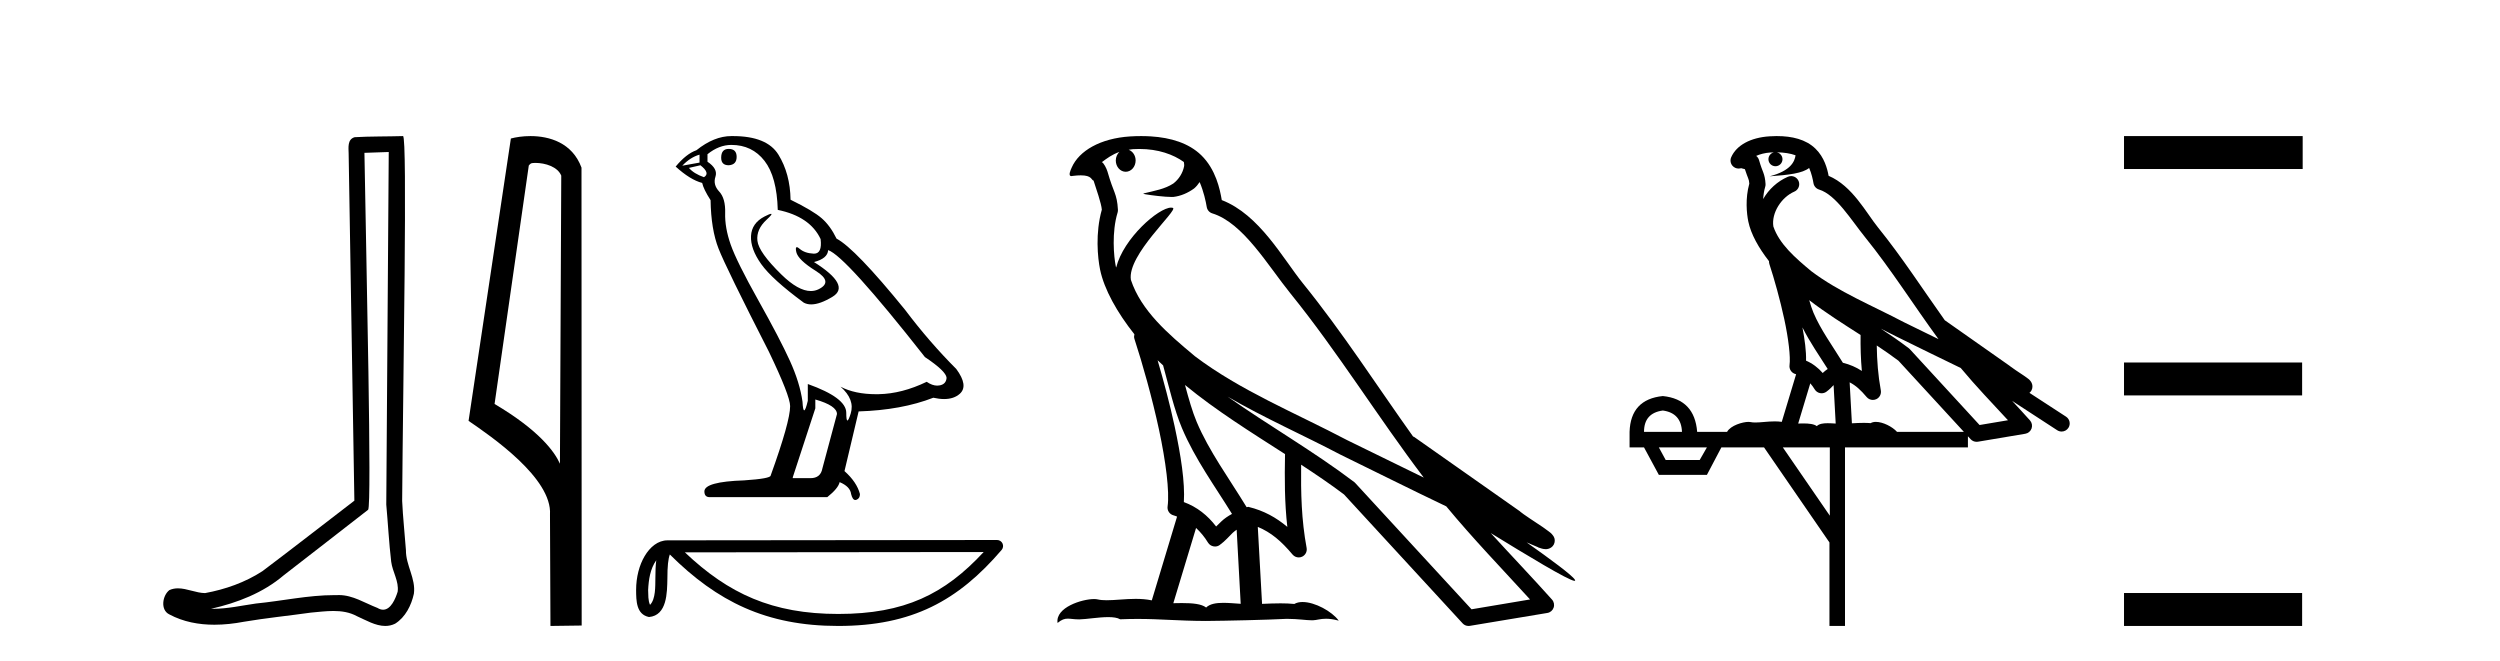 <?xml version='1.0' encoding='UTF-8' standalone='yes'?><svg xmlns='http://www.w3.org/2000/svg' xmlns:xlink='http://www.w3.org/1999/xlink' width='155.0' height='41.0' ><path d='M 24.102 9.424 C 24.052 16.711 23.994 23.997 23.949 31.284 C 24.055 32.464 24.116 33.649 24.254 34.826 C 24.334 35.455 24.744 36.041 24.655 36.685 C 24.521 37.12 24.235 37.802 23.753 37.802 C 23.645 37.802 23.529 37.769 23.402 37.691 C 22.621 37.391 21.876 36.894 21.015 36.894 C 20.967 36.894 20.919 36.895 20.87 36.898 C 20.828 36.898 20.785 36.897 20.742 36.897 C 19.105 36.897 17.496 37.259 15.871 37.418 C 14.984 37.544 14.099 37.747 13.199 37.747 C 13.161 37.747 13.123 37.746 13.085 37.745 C 14.71 37.378 16.315 36.757 17.595 35.665 C 19.337 34.31 21.086 32.963 22.825 31.604 C 23.061 31.314 22.712 16.507 22.595 9.476 C 23.097 9.459 23.599 9.441 24.102 9.424 ZM 24.987 8.437 C 24.987 8.437 24.987 8.437 24.986 8.437 C 24.126 8.465 22.845 8.452 21.988 8.506 C 21.529 8.639 21.609 9.152 21.616 9.52 C 21.734 16.694 21.853 23.868 21.971 31.042 C 20.069 32.496 18.184 33.973 16.271 35.412 C 15.201 36.109 13.963 36.543 12.714 36.772 C 12.155 36.766 11.591 36.477 11.034 36.477 C 10.856 36.477 10.678 36.507 10.502 36.586 C 10.073 36.915 9.925 37.817 10.499 38.093 C 11.363 38.557 12.326 38.733 13.294 38.733 C 13.906 38.733 14.521 38.663 15.115 38.55 C 16.495 38.315 17.889 38.178 19.275 37.982 C 19.731 37.942 20.204 37.881 20.67 37.881 C 21.174 37.881 21.67 37.953 22.125 38.201 C 22.673 38.444 23.277 38.809 23.886 38.809 C 24.09 38.809 24.295 38.768 24.498 38.668 C 25.136 38.27 25.505 37.528 25.661 36.81 C 25.79 35.873 25.157 35.044 25.168 34.114 C 25.095 33.096 24.98 32.08 24.934 31.061 C 24.986 23.698 25.27 8.437 24.987 8.437 Z' style='fill:#000000;stroke:none' /><path d='M 33.186 10.1 C 33.81 10.1 34.575 10.34 34.798 10.89 L 34.716 28.751 L 34.716 28.751 C 34.399 28.034 33.458 26.699 30.663 25.046 L 32.785 10.263 C 32.885 10.157 32.882 10.1 33.186 10.1 ZM 34.716 28.751 L 34.716 28.751 C 34.716 28.751 34.716 28.751 34.716 28.751 L 34.716 28.751 L 34.716 28.751 ZM 32.889 8.437 C 32.411 8.437 31.979 8.505 31.674 8.588 L 29.051 26.094 C 30.438 27.044 34.251 29.648 34.099 31.91 L 34.128 38.809 L 36.064 38.783 L 36.053 10.393 C 35.478 8.837 34.047 8.437 32.889 8.437 Z' style='fill:#000000;stroke:none' /><path d='M 45.179 9.232 Q 44.713 9.232 44.713 9.78 Q 44.713 10.246 45.179 10.246 Q 45.672 10.218 45.672 9.725 Q 45.672 9.232 45.179 9.232 ZM 43.371 9.588 L 43.371 10.081 L 42.302 10.273 Q 42.795 9.753 43.371 9.588 ZM 43.426 10.246 Q 44.056 10.739 43.645 10.986 Q 43.015 10.766 42.713 10.41 L 43.426 10.246 ZM 45.344 8.985 Q 46.631 8.985 47.399 9.972 Q 48.166 10.958 48.221 13.013 Q 50.221 13.424 50.878 14.822 Q 50.985 15.727 50.471 15.727 Q 50.456 15.727 50.44 15.726 Q 49.892 15.699 49.577 15.425 Q 49.462 15.325 49.404 15.325 Q 49.302 15.325 49.371 15.63 Q 49.481 16.11 50.577 16.795 Q 51.673 17.48 50.755 17.932 Q 50.527 18.044 50.27 18.044 Q 49.491 18.044 48.44 17.014 Q 47.042 15.644 46.96 14.931 Q 46.878 14.219 47.536 13.616 Q 47.927 13.258 47.804 13.258 Q 47.721 13.258 47.399 13.424 Q 46.604 13.835 46.563 14.63 Q 46.522 15.425 47.193 16.37 Q 47.864 17.315 49.837 18.767 Q 50.039 18.873 50.294 18.873 Q 50.836 18.873 51.618 18.398 Q 52.769 17.699 50.467 16.247 Q 51.317 16.027 51.344 15.507 Q 52.413 15.863 57.345 22.138 Q 58.66 23.015 58.688 23.426 Q 58.66 23.809 58.277 23.891 Q 58.194 23.909 58.11 23.909 Q 57.799 23.909 57.455 23.672 Q 55.92 24.412 54.482 24.439 Q 54.406 24.441 54.332 24.441 Q 52.994 24.441 52.112 23.974 L 52.112 23.974 Q 53.016 24.768 52.742 25.645 Q 52.609 26.07 52.54 26.07 Q 52.468 26.07 52.468 25.59 Q 52.468 24.659 50.084 23.809 L 50.084 24.85 Q 49.944 25.44 49.861 25.44 Q 49.782 25.44 49.755 24.905 Q 49.591 23.727 48.974 22.371 Q 48.358 21.014 47.015 18.617 Q 45.672 16.219 45.302 15.164 Q 44.933 14.109 44.96 13.205 Q 44.987 12.301 44.59 11.876 Q 44.193 11.452 44.357 10.958 Q 44.522 10.465 43.864 10.027 L 43.864 9.561 Q 44.576 8.985 45.344 8.985 ZM 50.55 24.768 Q 51.892 25.152 51.892 25.672 L 50.988 29.043 Q 50.878 29.646 50.248 29.646 L 49.152 29.646 L 49.152 29.591 L 50.55 25.316 L 50.55 24.768 ZM 45.442 8.437 Q 45.393 8.437 45.344 8.437 Q 44.275 8.437 43.179 9.314 Q 42.549 9.533 41.891 10.328 Q 42.795 11.15 43.535 11.342 Q 43.617 11.726 44.056 12.411 Q 44.083 14.219 44.549 15.411 Q 45.015 16.603 47.673 21.809 Q 48.988 24.549 48.988 25.179 Q 48.988 26.138 47.782 29.481 Q 47.782 29.673 46.138 29.783 Q 43.672 29.865 43.672 30.468 Q 43.672 30.824 44.001 30.824 L 51.29 30.824 Q 51.975 30.276 52.057 29.892 Q 52.714 30.166 52.769 30.632 Q 52.861 31.001 53.031 31.001 Q 53.063 31.001 53.098 30.988 Q 53.317 30.906 53.317 30.632 Q 53.125 29.892 52.358 29.207 L 53.235 25.508 Q 55.893 25.426 57.866 24.659 Q 58.231 24.741 58.535 24.741 Q 59.144 24.741 59.51 24.412 Q 60.058 23.919 59.29 22.878 Q 57.619 21.206 56.112 19.206 Q 53.016 15.397 51.865 14.794 Q 51.481 14 50.947 13.534 Q 50.413 13.068 49.015 12.383 Q 48.988 10.766 48.262 9.588 Q 47.552 8.437 45.442 8.437 Z' style='fill:#000000;stroke:none' /><path d='M 40.689 34.735 C 40.648 35.049 40.633 35.419 40.633 35.871 C 40.625 36.329 40.657 37.147 40.301 37.502 C 40.175 37.217 40.198 36.888 40.184 36.584 C 40.216 35.942 40.308 35.275 40.689 34.735 ZM 60.987 34.226 C 58.564 36.842 56.08 38.065 51.973 38.065 C 47.883 38.065 45.169 36.811 42.463 34.246 L 60.987 34.226 ZM 61.819 33.48 C 61.819 33.48 61.819 33.48 61.818 33.48 L 41.386 33.501 C 40.791 33.501 40.301 33.918 39.969 34.477 C 39.638 35.036 39.439 35.772 39.439 36.584 C 39.444 37.245 39.444 38.093 40.237 38.256 C 41.366 38.157 41.36 36.731 41.378 35.871 C 41.378 35.098 41.428 34.657 41.529 34.377 C 44.467 37.298 47.513 38.809 51.973 38.809 C 56.554 38.809 59.411 37.236 62.102 34.095 C 62.196 33.984 62.218 33.829 62.157 33.697 C 62.096 33.564 61.964 33.48 61.819 33.48 Z' style='fill:#000000;stroke:none' /><path d='M 70.64 9.236 C 71.81 9.236 72.745 9.575 73.399 10.044 C 73.409 10.135 73.432 10.225 73.413 10.314 C 73.33 10.733 73.084 11.12 72.746 11.378 C 72.213 11.727 71.57 11.828 70.963 11.979 C 70.81 11.995 70.93 12.031 71.015 12.045 C 71.402 12.113 72.208 12.212 72.654 12.212 C 72.685 12.212 72.714 12.212 72.741 12.211 C 73.21 12.157 73.653 11.962 74.033 11.686 C 74.166 11.574 74.281 11.434 74.378 11.288 C 74.627 11.872 74.762 12.491 74.818 12.835 C 74.849 13.021 74.979 13.172 75.159 13.228 C 77.08 13.817 78.598 16.451 80.017 18.205 C 82.935 21.81 85.416 25.842 88.273 29.611 C 86.692 28.842 85.116 28.065 83.532 27.293 C 80.291 25.588 76.916 24.228 74.075 22.079 C 74.071 22.075 74.066 22.069 74.061 22.065 C 72.425 20.703 70.75 19.265 70.116 17.353 C 69.865 15.801 73.08 13.005 72.718 12.887 C 72.686 12.877 72.65 12.872 72.61 12.872 C 71.835 12.872 69.65 14.775 69.203 16.587 C 69.197 16.563 69.184 16.535 69.179 16.511 C 69.056 15.91 68.918 14.391 69.293 13.171 C 69.31 13.114 69.315 13.056 69.311 12.996 C 69.285 12.505 69.21 12.214 69.103 11.927 C 68.996 11.64 68.868 11.346 68.663 10.636 C 68.611 10.454 68.425 10.083 68.313 10.054 C 68.627 9.821 68.945 9.58 69.401 9.42 L 69.401 9.42 C 69.268 9.549 69.179 9.735 69.179 9.95 C 69.179 10.337 69.455 10.65 69.794 10.65 C 70.133 10.65 70.409 10.337 70.409 9.95 L 70.409 9.945 C 70.407 9.634 70.224 9.378 69.979 9.287 C 70.068 9.275 70.139 9.256 70.239 9.249 C 70.375 9.241 70.509 9.236 70.64 9.236 ZM 71.771 22.335 C 71.882 22.445 72 22.544 72.112 22.652 C 72.473 23.968 72.808 25.42 73.281 26.541 C 74.096 28.473 75.332 30.154 76.384 31.863 C 76.126 32.001 75.904 32.158 75.736 32.317 C 75.598 32.447 75.508 32.533 75.4 32.643 C 74.878 31.957 74.209 31.424 73.399 31.129 C 73.475 29.91 73.216 28.241 72.826 26.427 C 72.525 25.025 72.149 23.628 71.771 22.335 ZM 73.47 23.868 C 75.408 25.463 77.566 26.801 79.672 28.154 C 79.642 29.689 79.643 31.154 79.814 32.667 C 79.118 32.084 78.364 31.661 77.406 31.427 C 77.4 31.426 77.394 31.425 77.389 31.425 C 77.356 31.425 77.326 31.446 77.292 31.446 C 76.198 29.652 74.959 27.971 74.194 26.157 C 73.931 25.535 73.699 24.723 73.47 23.868 ZM 74.156 32.733 C 74.432 32.991 74.683 33.289 74.899 33.646 C 74.971 33.764 75.094 33.846 75.23 33.873 C 75.264 33.88 75.298 33.884 75.333 33.884 C 75.434 33.884 75.534 33.853 75.618 33.793 C 75.982 33.529 76.204 33.247 76.422 33.041 C 76.502 32.965 76.586 32.904 76.673 32.842 L 76.923 37.436 C 76.563 37.412 76.19 37.376 75.848 37.376 C 75.403 37.376 75.013 37.438 74.78 37.667 C 74.496 37.441 73.942 37.39 73.278 37.39 C 73.107 37.39 72.929 37.393 72.746 37.398 L 74.156 32.733 ZM 76.11 24.591 L 76.11 24.591 C 78.395 25.92 80.807 26.978 83.088 28.177 C 83.091 28.179 83.094 28.18 83.097 28.182 C 85.282 29.248 87.462 30.343 89.668 31.394 C 91.328 33.401 93.13 35.267 94.863 37.166 C 93.653 37.369 92.444 37.573 91.234 37.776 C 88.835 35.167 86.433 32.565 84.034 29.956 C 84.015 29.934 83.995 29.914 83.972 29.895 C 81.442 27.977 78.653 26.382 76.11 24.591 ZM 70.752 8.437 C 70.524 8.437 70.293 8.444 70.059 8.459 C 68.228 8.578 66.899 9.347 66.445 10.39 C 66.376 10.546 66.199 10.918 66.432 10.918 C 66.457 10.918 66.486 10.914 66.52 10.905 C 66.715 10.881 66.875 10.871 67.008 10.871 C 67.713 10.871 67.649 11.161 67.802 11.199 C 67.954 11.675 68.29 12.627 68.313 13.001 C 67.902 14.453 68.055 15.976 68.204 16.71 C 68.457 17.945 69.268 19.383 70.333 20.726 C 70.31 20.819 70.302 20.913 70.333 21.006 C 70.841 22.561 71.433 24.665 71.857 26.635 C 72.28 28.605 72.519 30.477 72.391 31.399 C 72.354 31.652 72.516 31.891 72.765 31.953 C 72.839 31.971 72.906 32.005 72.978 32.028 L 71.412 37.223 C 71.085 37.153 70.747 37.13 70.412 37.13 C 69.769 37.13 69.137 37.215 68.617 37.215 C 68.405 37.215 68.212 37.201 68.044 37.161 C 67.988 37.148 67.916 37.141 67.832 37.141 C 67.096 37.141 65.422 37.656 65.569 38.623 C 65.825 38.408 66.005 38.356 66.204 38.356 C 66.39 38.356 66.592 38.401 66.887 38.401 C 66.901 38.401 66.917 38.401 66.932 38.401 C 67.362 38.394 68.109 38.261 68.71 38.261 C 69.014 38.261 69.28 38.295 69.449 38.396 C 69.847 38.38 70.207 38.374 70.543 38.374 C 71.976 38.374 72.985 38.491 74.761 38.5 C 76.092 38.488 78.469 38.435 79.781 38.368 C 80.54 38.372 80.956 38.458 81.336 38.458 C 81.359 38.458 81.381 38.458 81.403 38.457 C 81.629 38.451 81.85 38.362 82.213 38.362 C 82.421 38.362 82.675 38.391 83.002 38.481 C 82.581 37.904 81.524 37.325 80.758 37.325 C 80.565 37.325 80.39 37.362 80.249 37.445 C 79.978 37.418 79.69 37.407 79.392 37.407 C 79.022 37.407 78.637 37.423 78.248 37.44 L 77.983 32.667 L 77.983 32.667 C 78.805 33.009 79.429 33.537 80.145 34.389 C 80.242 34.501 80.381 34.561 80.522 34.561 C 80.594 34.561 80.668 34.545 80.736 34.512 C 80.938 34.415 81.051 34.193 81.011 33.973 C 80.686 32.22 80.651 30.567 80.67 28.811 L 80.67 28.811 C 81.58 29.408 82.478 30.013 83.329 30.656 C 85.78 33.322 88.234 35.986 90.685 38.651 C 90.779 38.754 90.911 38.809 91.048 38.809 C 91.075 38.809 91.103 38.807 91.13 38.803 C 92.732 38.534 94.335 38.272 95.936 38.003 C 96.116 37.974 96.264 37.849 96.324 37.677 C 96.385 37.505 96.347 37.311 96.225 37.175 C 94.973 35.774 93.679 34.424 92.426 33.05 L 92.426 33.05 C 94.568 34.368 97.278 36.012 97.623 36.012 C 97.662 36.012 97.67 35.99 97.644 35.945 C 97.485 35.67 96.125 34.67 94.65 33.627 L 94.65 33.627 C 94.884 33.725 95.114 33.83 95.35 33.925 C 95.358 33.931 95.369 33.939 95.378 33.944 C 95.552 34.002 95.648 34.042 95.832 34.048 C 95.838 34.049 95.843 34.049 95.849 34.049 C 95.891 34.049 95.939 34.043 96.017 34.02 C 96.105 33.994 96.252 33.921 96.334 33.764 C 96.416 33.608 96.399 33.448 96.372 33.362 C 96.344 33.277 96.308 33.232 96.282 33.197 C 96.178 33.054 96.108 33.014 96.007 32.937 C 95.907 32.859 95.791 32.774 95.662 32.686 C 95.404 32.509 95.094 32.309 94.829 32.132 C 94.565 31.955 94.324 31.784 94.276 31.74 C 94.261 31.725 94.245 31.71 94.229 31.697 C 92.04 30.157 89.851 28.619 87.662 27.08 C 87.648 27.07 87.63 27.079 87.615 27.07 C 85.365 23.917 83.248 20.615 80.788 17.576 C 79.532 16.024 78.091 13.309 75.75 12.405 C 75.637 11.737 75.382 10.503 74.477 9.623 C 73.708 8.875 72.595 8.532 71.346 8.455 C 71.151 8.443 70.953 8.437 70.752 8.437 Z' style='fill:#000000;stroke:none' /><path d='M 110.156 9.444 C 110.61 9.448 111.008 9.513 111.324 9.628 C 111.271 10.005 111.039 10.588 109.716 10.932 C 110.947 10.843 111.751 10.742 112.167 10.414 C 112.317 10.752 112.398 11.134 112.434 11.353 C 112.465 11.541 112.599 11.696 112.782 11.752 C 113.836 12.075 114.762 13.629 115.652 14.728 C 117.253 16.707 118.639 18.912 120.186 21.026 C 119.472 20.676 118.759 20.326 118.042 19.976 C 116.049 18.928 114.003 18.102 112.295 16.81 C 111.301 15.983 110.317 15.129 109.948 14.04 C 109.82 13.201 110.448 12.229 111.243 11.883 C 111.46 11.792 111.585 11.563 111.544 11.332 C 111.502 11.1 111.306 10.928 111.071 10.918 C 111.064 10.918 111.056 10.918 111.049 10.918 C 110.978 10.918 110.907 10.933 110.842 10.963 C 110.206 11.24 109.662 11.735 109.316 12.342 C 109.333 12.085 109.37 11.822 109.442 11.585 C 109.46 11.529 109.467 11.47 109.464 11.411 C 109.447 11.099 109.394 10.882 109.325 10.698 C 109.257 10.514 109.182 10.35 109.059 9.924 C 109.029 9.821 108.968 9.73 108.883 9.665 C 109.119 9.561 109.416 9.477 109.773 9.454 C 109.845 9.449 109.913 9.449 109.983 9.447 L 109.983 9.447 C 109.789 9.49 109.643 9.664 109.643 9.872 C 109.643 10.112 109.838 10.307 110.078 10.307 C 110.319 10.307 110.514 10.112 110.514 9.872 C 110.514 9.658 110.36 9.481 110.156 9.444 ZM 112.17 18.609 C 113.192 19.396 114.285 20.083 115.356 20.769 C 115.348 21.509 115.366 22.253 115.435 22.999 C 115.086 22.771 114.703 22.6 114.259 22.492 C 113.599 21.42 112.875 20.432 112.433 19.384 C 112.341 19.167 112.255 18.896 112.17 18.609 ZM 111.751 20.299 C 112.211 21.223 112.799 22.054 113.317 22.877 C 113.218 22.944 113.128 23.014 113.056 23.082 C 113.038 23.099 113.027 23.111 113.01 23.128 C 112.726 22.8 112.378 22.534 111.975 22.361 C 111.991 21.773 111.896 21.065 111.751 20.299 ZM 116.611 20.376 L 116.611 20.376 C 116.941 20.539 117.268 20.703 117.589 20.872 C 117.594 20.874 117.598 20.876 117.603 20.878 C 118.919 21.52 120.235 22.18 121.566 22.816 C 122.505 23.947 123.518 24.996 124.494 26.055 C 123.907 26.154 123.32 26.252 122.733 26.351 C 121.292 24.783 119.85 23.216 118.409 21.648 C 118.389 21.626 118.366 21.606 118.342 21.588 C 117.78 21.162 117.198 20.763 116.611 20.376 ZM 112.238 23.766 C 112.335 23.877 112.427 24.001 112.511 24.141 C 112.583 24.261 112.703 24.345 112.84 24.373 C 112.874 24.38 112.907 24.383 112.941 24.383 C 113.045 24.383 113.148 24.35 113.235 24.288 C 113.445 24.135 113.574 23.989 113.683 23.876 L 113.813 26.261 C 113.644 26.25 113.473 26.239 113.313 26.239 C 113.032 26.239 112.785 26.275 112.642 26.42 C 112.473 26.29 112.169 26.253 111.791 26.253 C 111.694 26.253 111.592 26.256 111.487 26.26 L 112.238 23.766 ZM 103.095 25.452 C 103.857 25.556 104.252 25.997 104.282 26.774 L 101.929 26.774 C 101.929 25.997 102.318 25.556 103.095 25.452 ZM 116.359 21.42 L 116.359 21.42 C 116.82 21.727 117.272 22.039 117.705 22.365 C 119.056 23.835 120.407 25.304 121.759 26.774 L 117.614 26.774 C 117.326 26.454 116.74 26.157 116.305 26.157 C 116.181 26.157 116.07 26.181 115.981 26.235 C 115.843 26.223 115.699 26.218 115.549 26.218 C 115.314 26.218 115.067 26.23 114.818 26.245 L 114.678 23.705 L 114.678 23.705 C 115.057 23.898 115.365 24.18 115.734 24.618 C 115.831 24.734 115.973 24.796 116.117 24.796 C 116.19 24.796 116.263 24.78 116.332 24.748 C 116.537 24.651 116.652 24.427 116.611 24.203 C 116.441 23.286 116.372 22.359 116.359 21.42 ZM 105.829 27.738 L 105.38 28.522 L 103.274 28.522 L 102.848 27.738 ZM 113.449 27.738 L 113.449 31.974 L 110.535 27.738 ZM 110.169 8.437 C 110.152 8.437 110.136 8.437 110.12 8.437 C 109.984 8.438 109.847 8.443 109.709 8.452 L 109.708 8.452 C 108.538 8.528 107.659 9.003 107.334 9.749 C 107.258 9.923 107.287 10.125 107.408 10.271 C 107.505 10.387 107.647 10.451 107.794 10.451 C 107.832 10.451 107.87 10.447 107.909 10.438 C 107.939 10.431 107.944 10.427 107.95 10.427 C 107.956 10.427 107.962 10.432 108 10.441 C 108.037 10.449 108.099 10.467 108.183 10.489 C 108.275 10.772 108.345 10.942 108.385 11.049 C 108.43 11.17 108.445 11.213 108.457 11.386 C 108.196 12.318 108.297 13.254 108.394 13.729 C 108.555 14.516 109.042 15.378 109.679 16.194 C 109.677 16.255 109.682 16.316 109.703 16.375 C 110.011 17.319 110.37 18.6 110.627 19.795 C 110.884 20.99 111.021 22.136 110.951 22.638 C 110.916 22.892 111.078 23.132 111.328 23.194 C 111.338 23.197 111.348 23.201 111.359 23.203 L 110.47 26.155 C 110.326 26.133 110.179 26.126 110.033 26.126 C 109.6 26.126 109.173 26.195 108.831 26.195 C 108.717 26.195 108.613 26.187 108.521 26.167 C 108.491 26.16 108.452 26.157 108.406 26.157 C 108.049 26.157 107.299 26.375 107.079 26.774 L 105.224 26.774 C 105.119 25.429 104.409 24.69 103.095 24.555 C 101.765 24.69 101.077 25.429 101.033 26.774 L 101.033 27.738 L 101.929 27.738 L 102.848 29.441 L 105.829 29.441 L 106.725 27.738 L 109.37 27.738 L 113.426 33.632 L 113.426 38.809 L 114.39 38.809 L 114.39 27.738 L 122.011 27.738 L 122.011 27.048 C 122.067 27.109 122.123 27.17 122.179 27.23 C 122.274 27.335 122.409 27.392 122.548 27.392 C 122.575 27.392 122.603 27.39 122.631 27.386 C 123.609 27.221 124.588 27.057 125.567 26.893 C 125.747 26.863 125.897 26.737 125.958 26.564 C 126.018 26.392 125.98 26.2 125.858 26.064 C 125.493 25.655 125.122 25.253 124.751 24.854 L 124.751 24.854 L 127.546 26.674 C 127.631 26.729 127.726 26.756 127.82 26.756 C 127.984 26.756 128.145 26.675 128.241 26.527 C 128.392 26.295 128.326 25.984 128.094 25.833 L 125.825 24.356 C 125.873 24.317 125.919 24.268 125.954 24.202 C 126.035 24.047 126.014 23.886 125.986 23.803 C 125.959 23.72 125.93 23.679 125.907 23.647 C 125.813 23.519 125.765 23.498 125.698 23.446 C 125.631 23.395 125.557 23.343 125.477 23.288 C 125.316 23.178 125.129 23.056 124.969 22.949 C 124.809 22.842 124.659 22.73 124.654 22.726 C 124.638 22.711 124.622 22.698 124.604 22.686 C 123.267 21.745 121.928 20.805 120.591 19.865 C 120.587 19.862 120.582 19.86 120.578 19.857 C 119.219 17.95 117.932 15.95 116.432 14.096 C 115.701 13.194 114.85 11.524 113.374 10.901 C 113.293 10.459 113.11 9.754 112.558 9.217 C 111.963 8.638 111.101 8.437 110.169 8.437 Z' style='fill:#000000;stroke:none' /><path d='M 131.689 8.437 L 131.689 10.479 L 142.766 10.479 L 142.766 8.437 ZM 131.689 22.475 L 131.689 24.516 L 142.732 24.516 L 142.732 22.475 ZM 131.689 36.767 L 131.689 38.809 L 142.732 38.809 L 142.732 36.767 Z' style='fill:#000000;stroke:none' /></svg>